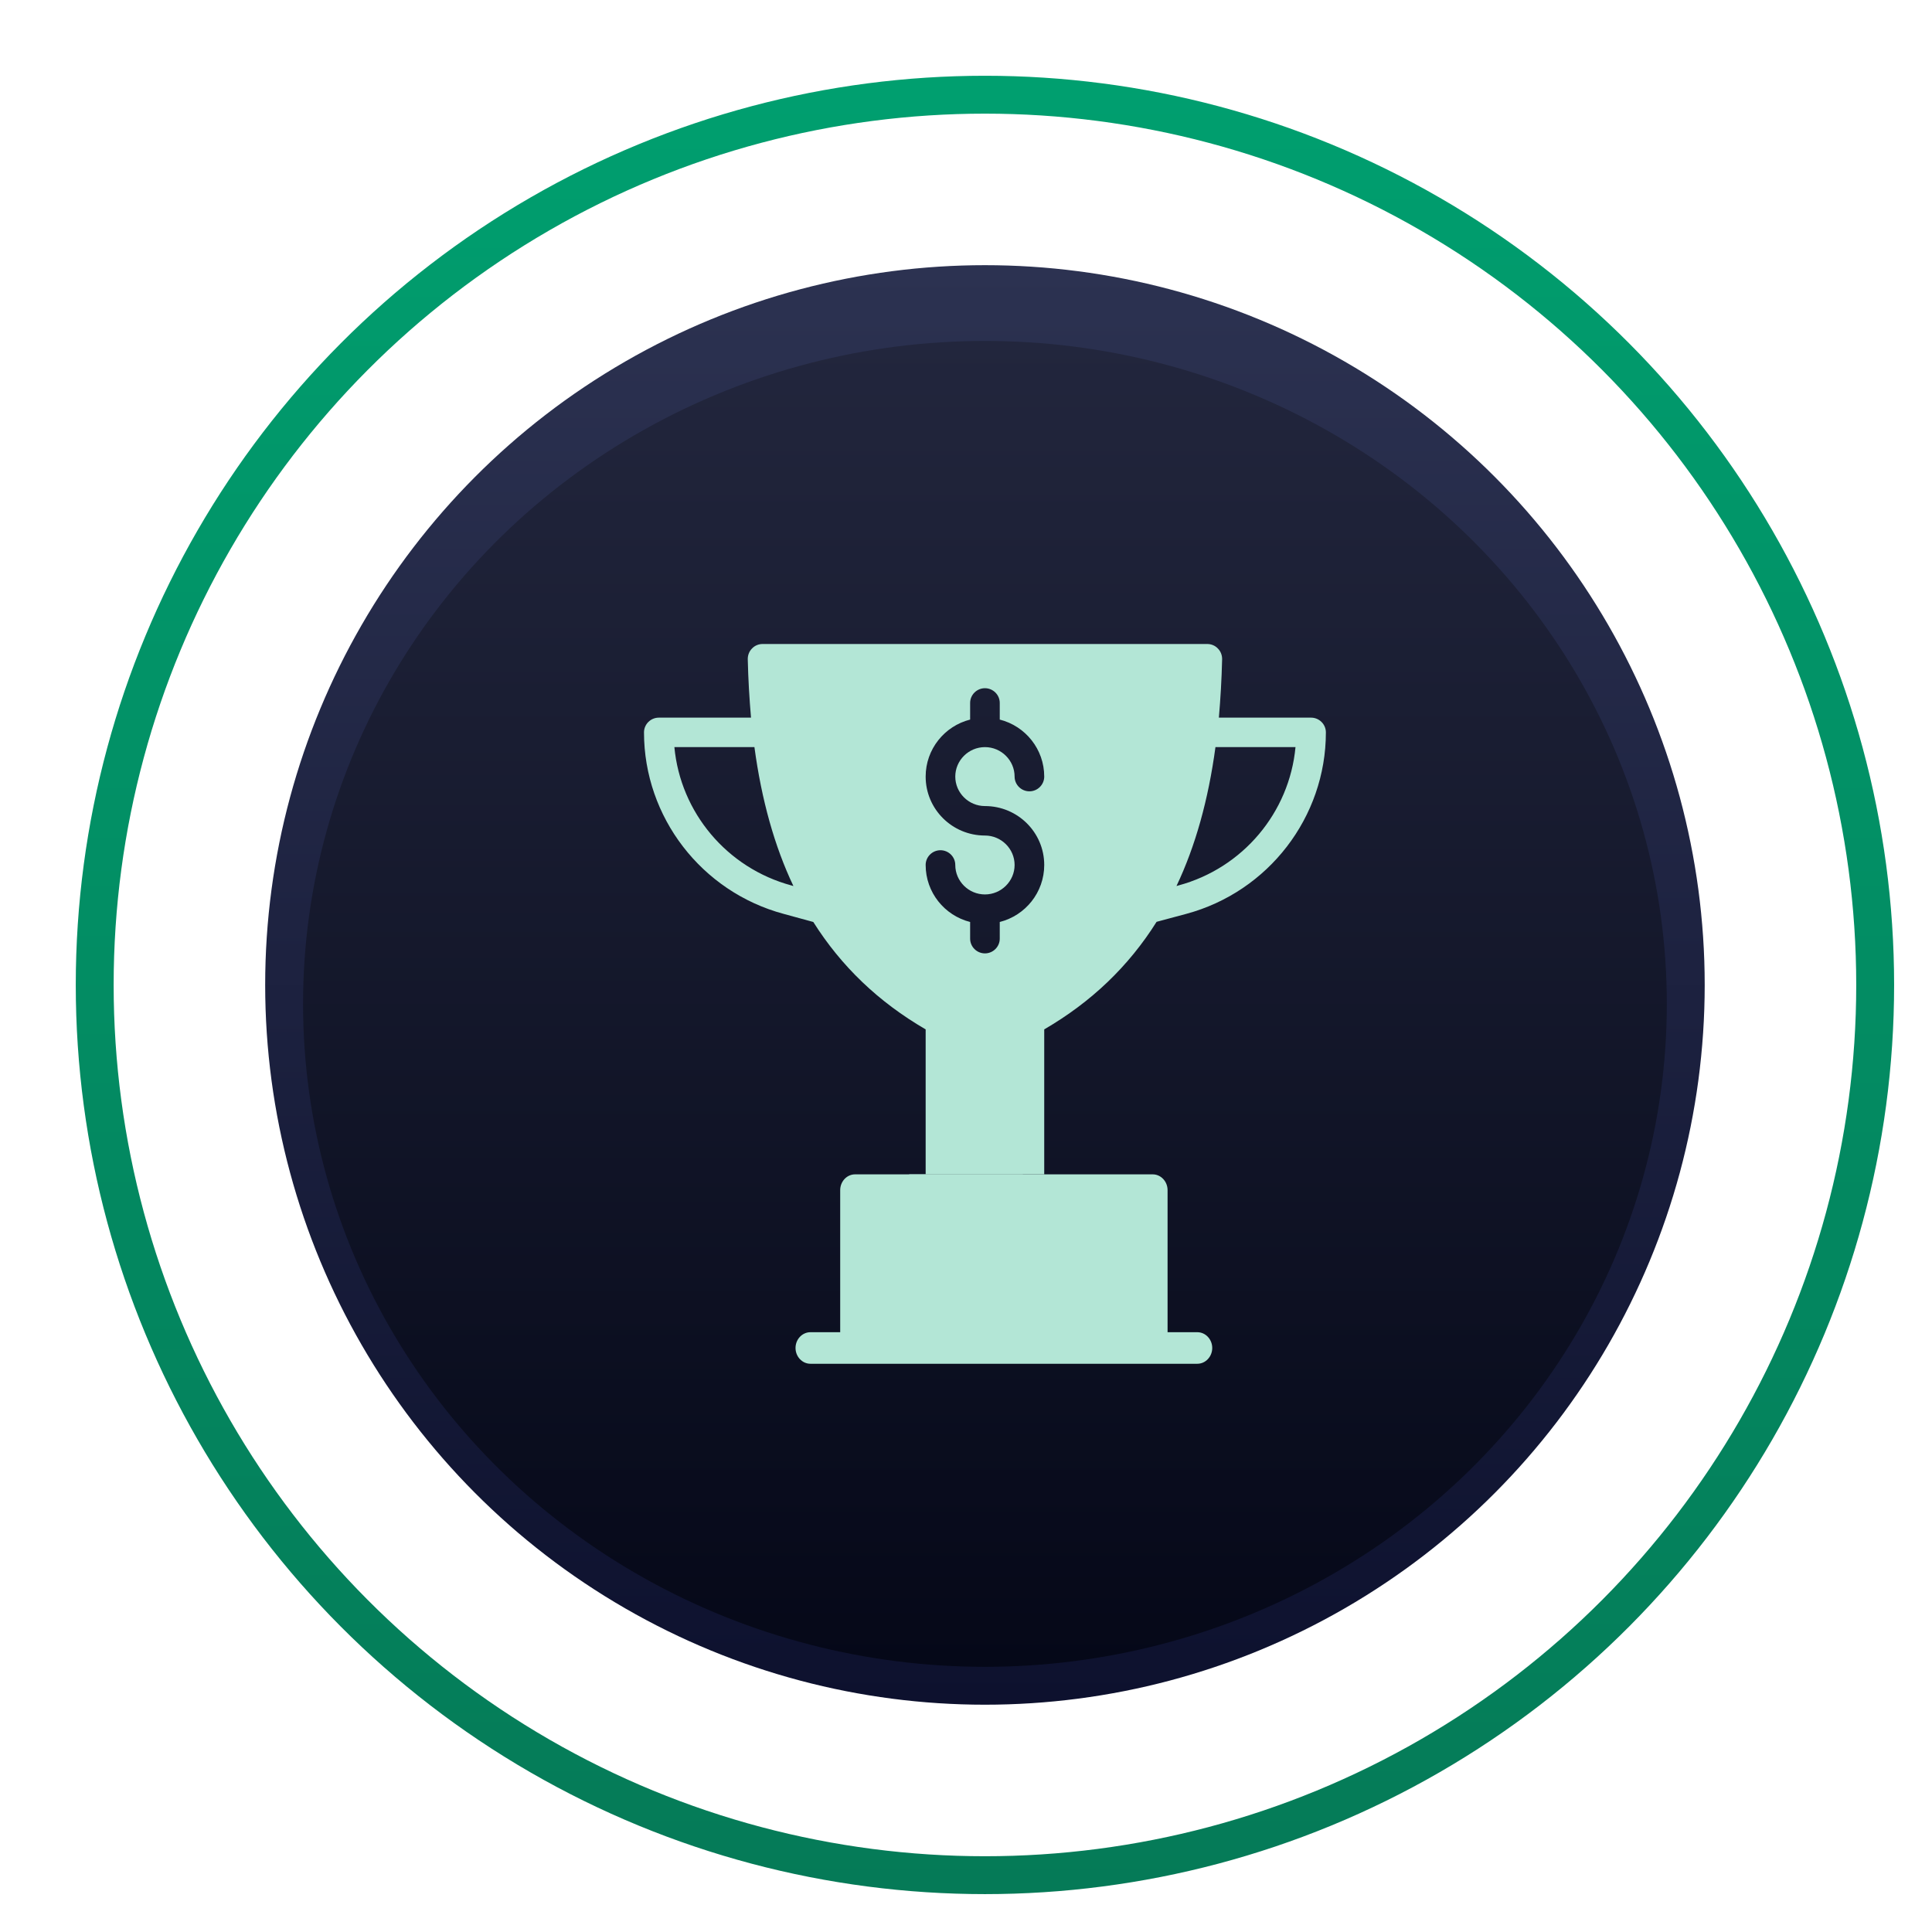 <?xml version="1.0" encoding="UTF-8"?> <svg xmlns="http://www.w3.org/2000/svg" width="51" height="51" viewBox="0 0 51 51" fill="none"> <circle cx="26" cy="26" r="19" fill="url(#paint0_linear_76_888)"></circle> <g filter="url(#filter0_f_76_888)"> <ellipse cx="26" cy="26.5" rx="18" ry="17.5" fill="url(#paint1_linear_76_888)"></ellipse> </g> <circle cx="26" cy="26" r="23.5" stroke="url(#paint2_linear_76_888)"></circle> <path d="M32 35.583C32 35.812 31.823 36 31.607 36H21.393C21.177 36 21 35.812 21 35.583C21 35.354 21.177 35.167 21.393 35.167H22.179V31.417C22.179 31.188 22.355 31 22.571 31H30.429C30.645 31 30.821 31.188 30.821 31.417V35.167H31.607C31.823 35.167 32 35.354 32 35.583Z" fill="#B3E6D6"></path> <path d="M24 31V31.5C24 31.775 24.169 32 24.375 32H26.625C26.831 32 27 31.775 27 31.5V31H24Z" fill="#B3E6D6"></path> <path d="M34.609 18.944H32.175C32.218 18.447 32.249 17.933 32.261 17.397C32.261 17.292 32.222 17.191 32.147 17.117C32.077 17.043 31.975 17 31.87 17H20.13C20.025 17 19.923 17.043 19.853 17.117C19.778 17.191 19.739 17.292 19.739 17.397C19.751 17.933 19.782 18.447 19.825 18.944H17.391C17.176 18.944 17 19.119 17 19.333C17 21.569 18.518 23.541 20.686 24.124L21.469 24.338C22.208 25.509 23.19 26.45 24.435 27.173V31H27.565V27.173C28.81 26.45 29.792 25.509 30.531 24.334L31.314 24.124C33.482 23.541 35 21.569 35 19.333C35 19.119 34.824 18.944 34.609 18.944ZM20.893 23.374C19.187 22.915 17.963 21.445 17.802 19.722H19.915C20.103 21.114 20.444 22.336 20.944 23.389L20.893 23.374ZM26 21.278C26.865 21.278 27.565 21.974 27.565 22.833C27.565 23.557 27.068 24.167 26.391 24.338V24.778C26.391 24.992 26.215 25.167 26 25.167C25.785 25.167 25.609 24.992 25.609 24.778V24.338C24.932 24.167 24.435 23.557 24.435 22.833C24.435 22.619 24.611 22.444 24.826 22.444C25.041 22.444 25.217 22.619 25.217 22.833C25.217 23.261 25.57 23.611 26 23.611C26.43 23.611 26.783 23.261 26.783 22.833C26.783 22.406 26.43 22.056 26 22.056C25.135 22.056 24.435 21.359 24.435 20.5C24.435 19.777 24.932 19.166 25.609 18.995V18.556C25.609 18.342 25.785 18.167 26 18.167C26.215 18.167 26.391 18.342 26.391 18.556V18.995C27.068 19.166 27.565 19.777 27.565 20.5C27.565 20.714 27.389 20.889 27.174 20.889C26.959 20.889 26.783 20.714 26.783 20.5C26.783 20.072 26.43 19.722 26 19.722C25.57 19.722 25.217 20.072 25.217 20.5C25.217 20.928 25.57 21.278 26 21.278ZM31.107 23.374L31.056 23.389C31.556 22.336 31.897 21.114 32.085 19.722H34.198C34.037 21.445 32.813 22.915 31.107 23.374Z" fill="#B3E6D6"></path> <defs> <filter id="filter0_f_76_888" x="6.49" y="7.49" width="39.02" height="38.02" filterUnits="userSpaceOnUse" color-interpolation-filters="sRGB"> <feFlood flood-opacity="0" result="BackgroundImageFix"></feFlood> <feBlend mode="normal" in="SourceGraphic" in2="BackgroundImageFix" result="shape"></feBlend> <feGaussianBlur stdDeviation="0.755" result="effect1_foregroundBlur_76_888"></feGaussianBlur> </filter> <linearGradient id="paint0_linear_76_888" x1="26" y1="7" x2="26" y2="45" gradientUnits="userSpaceOnUse"> <stop stop-color="#2C3251"></stop> <stop offset="1" stop-color="#0D112E"></stop> </linearGradient> <linearGradient id="paint1_linear_76_888" x1="26" y1="9" x2="26" y2="44" gradientUnits="userSpaceOnUse"> <stop stop-color="#22263D"></stop> <stop offset="1" stop-color="#050818"></stop> </linearGradient> <linearGradient id="paint2_linear_76_888" x1="26" y1="2" x2="26" y2="50" gradientUnits="userSpaceOnUse"> <stop stop-color="#009F6F"></stop> <stop offset="1" stop-color="#057A57"></stop> </linearGradient> </defs> </svg> 